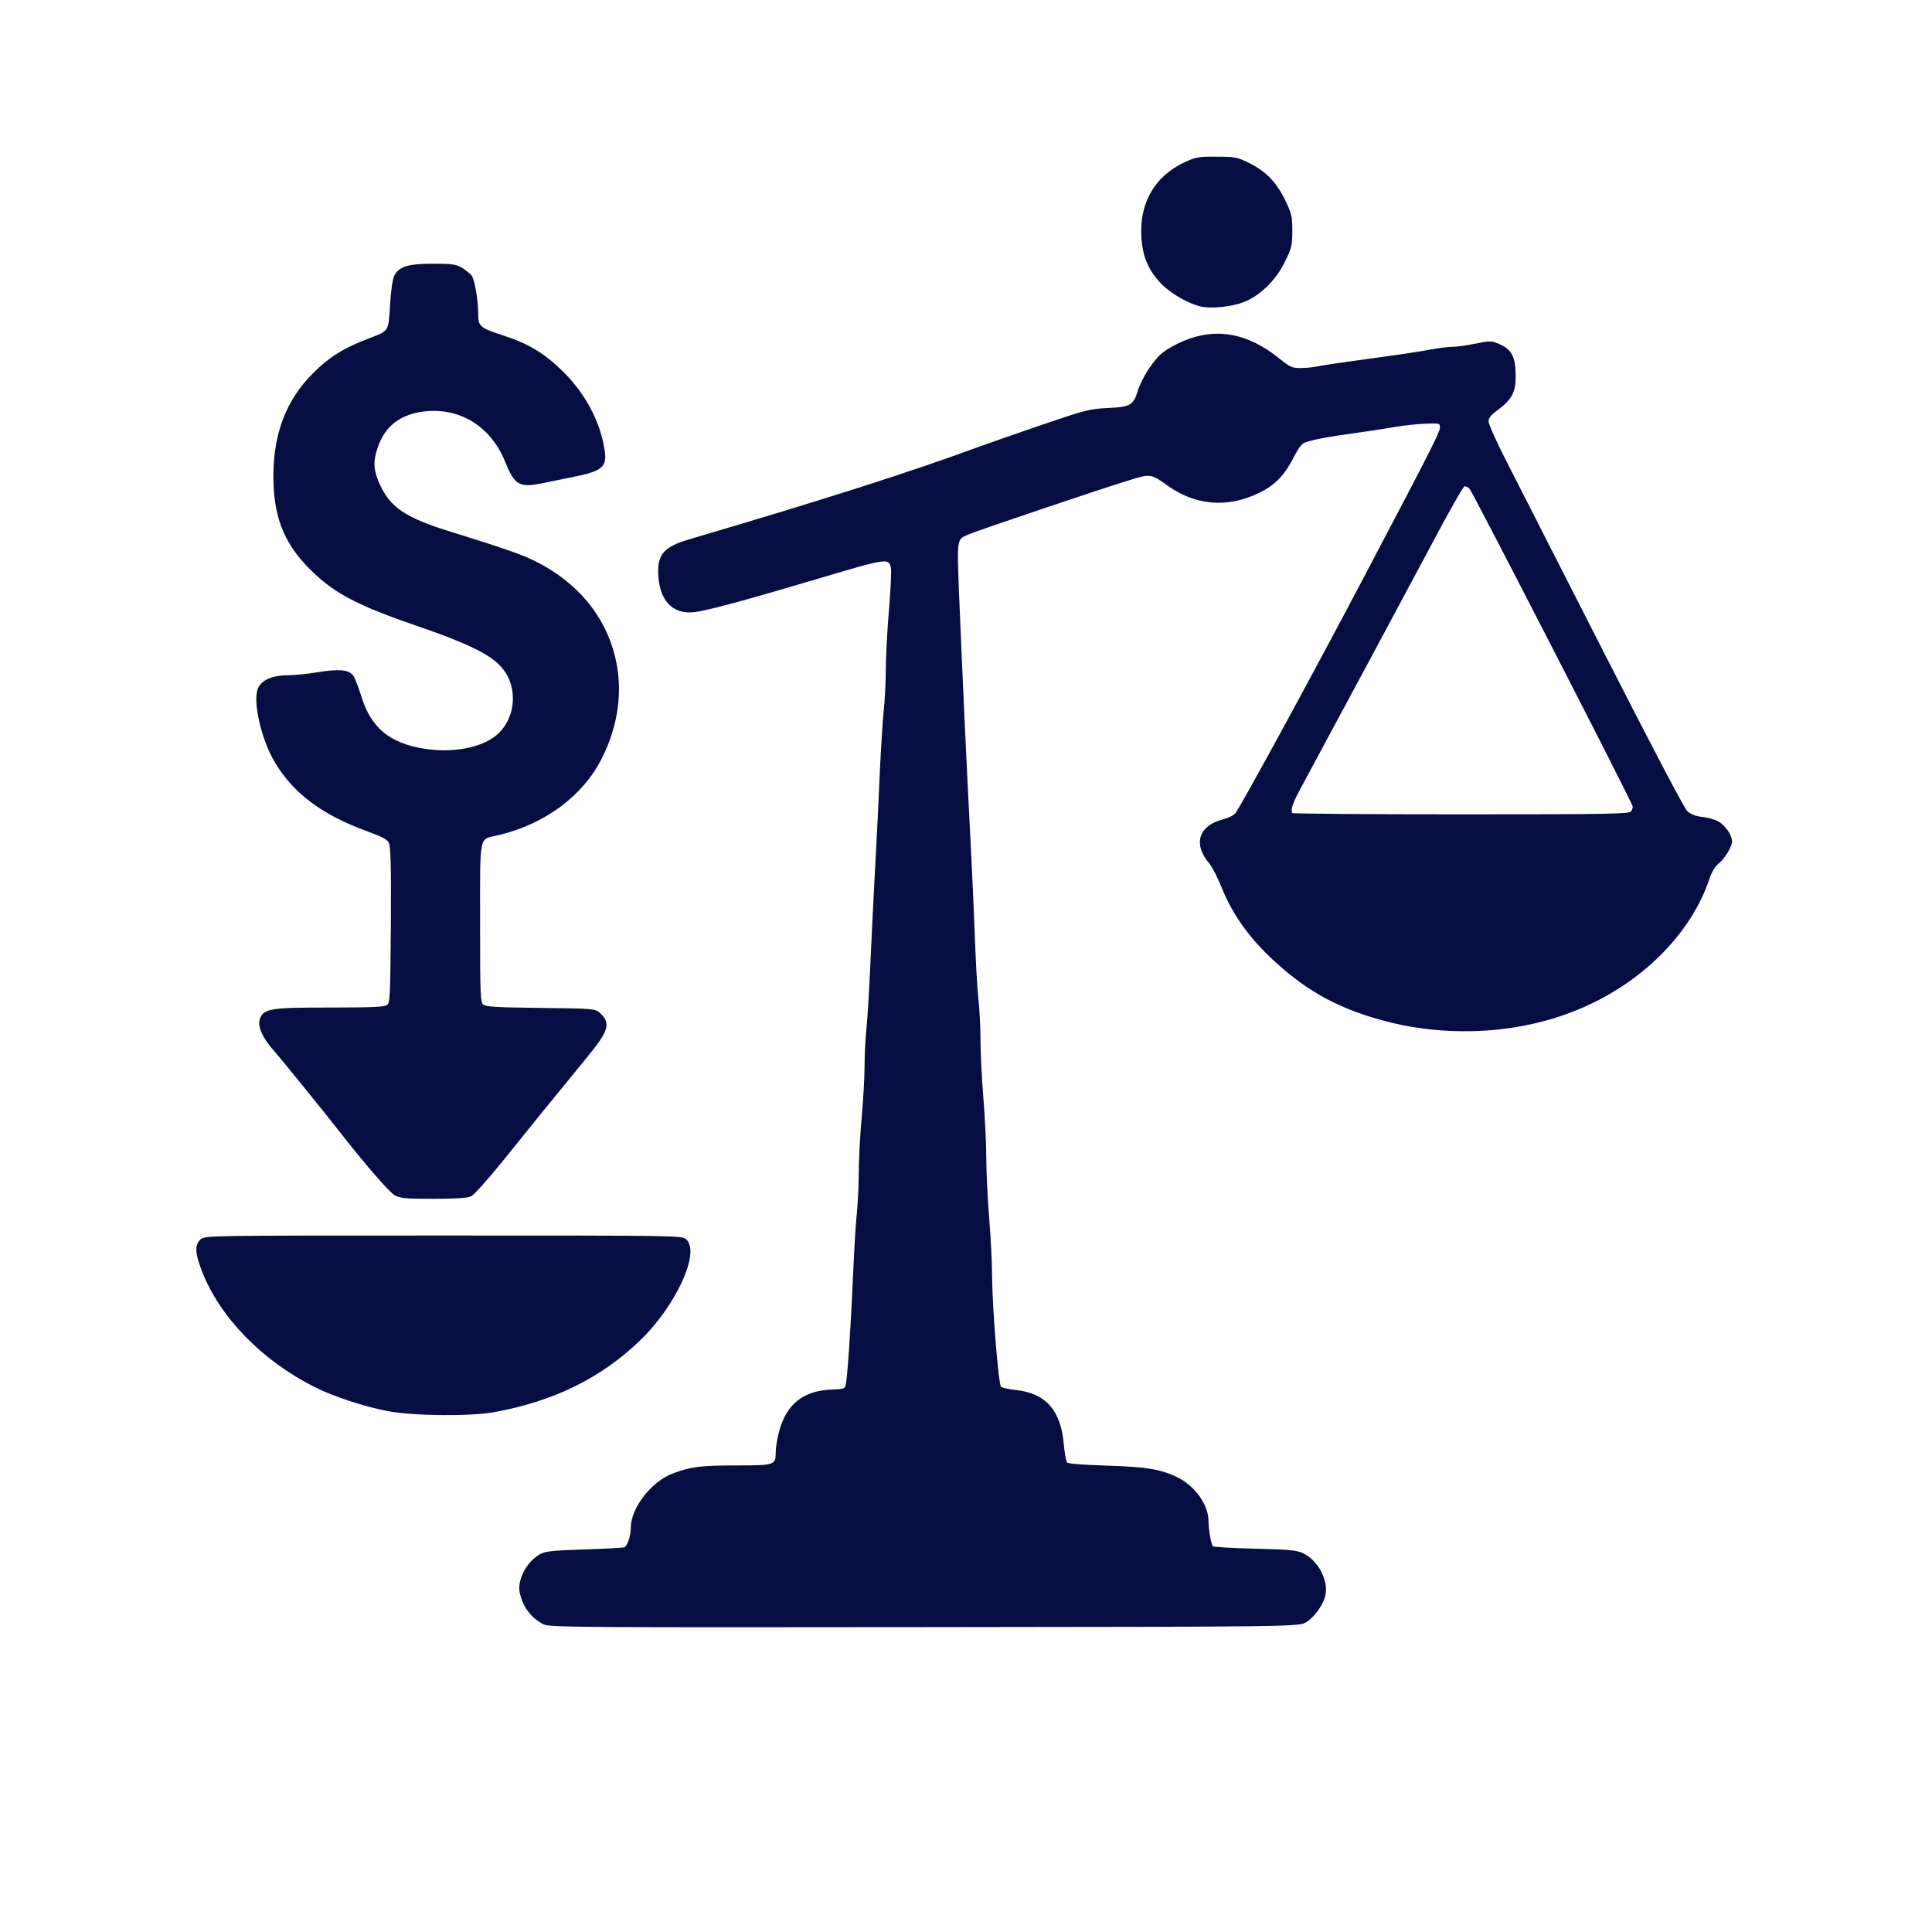 <?xml version="1.0" encoding="UTF-8" standalone="no"?>
<!DOCTYPE svg PUBLIC "-//W3C//DTD SVG 1.1//EN" "http://www.w3.org/Graphics/SVG/1.1/DTD/svg11.dtd">
<svg width="100%" height="100%" viewBox="0 0 2000 2000" version="1.1" xmlns="http://www.w3.org/2000/svg" xmlns:xlink="http://www.w3.org/1999/xlink" xml:space="preserve" xmlns:serif="http://www.serif.com/" style="fill-rule:evenodd;clip-rule:evenodd;">
    <g>
        <path d="M563,1680.6c-12.6,-6.6 -20.8,-17.6 -24,-32c-2.6,-12.4 6.4,-30.2 19.4,-38.2c5.8,-3.6 11.4,-4.2 45.6,-5.4c21.4,-0.6 40.6,-1.8 42.4,-2.2c3.6,-1 7.6,-12 7.6,-21.2c0,-20.2 21,-47.2 43,-55.4c18.4,-7 28.8,-8.2 66.2,-8.2c39.2,-0 40.8,-0.6 40.8,-14.4c0,-4.4 1.4,-13.6 3.2,-20.4c7.4,-29.2 25,-43 55.2,-43.8c11.4,-0.4 12.6,-0.8 14,-5.4c1.8,-6.4 5.4,-60.6 7.8,-116c1,-23.6 2.6,-51.6 3.8,-62c1,-10.4 2,-29.8 2,-43c0,-13.2 1.4,-38.4 3,-56c1.6,-17.6 3,-41.8 3,-54c0,-12 1,-29.6 2,-39c1,-9.4 2.8,-39 4,-66c1.2,-27 3.4,-72.4 5,-101c1.6,-28.6 3.8,-72.6 4.8,-98c1.2,-25.2 3,-54.6 4.2,-65c1,-10.4 2,-28.8 2,-41c0,-12 1.4,-39.6 3.2,-61.2c1.8,-21.6 2.8,-41.6 2,-44.4c-2.6,-11 -4.4,-10.8 -75.6,10.4c-68.6,20.4 -104,30.2 -124.4,34.2c-23.6,4.8 -38.6,-8 -40.6,-34.6c-1.8,-22.6 4.4,-30.2 31.4,-38.2c142.4,-42 227.4,-69.2 301,-96.2c11,-4 40.8,-14.4 66,-23c42.2,-14.4 47.6,-15.8 65.4,-16.6c23.8,-1 27.6,-3.2 32.2,-17.8c4.4,-14.4 16.8,-33.2 26.4,-40.4c4.2,-3.2 13.4,-8.4 20.8,-11.4c33.4,-14 65.6,-8 97.8,18c11.4,9.2 13.6,10.2 22.4,10.2c5.4,-0 14,-0.8 19.4,-2c5.2,-1 19.6,-3.2 31.6,-4.8c59.4,-8.2 69.2,-9.6 84,-12.4c8.8,-1.6 19.2,-2.8 23,-2.8c3.8,-0 14.2,-1.4 23.2,-3.2c15.8,-3.2 16.6,-3.2 25.6,0.8c11.6,5.2 15.2,12.8 15.2,32c0,16.4 -3.8,23.4 -18.6,34.4c-7.2,5.4 -9.4,8.2 -9.4,12.4c0,3 8.4,21.8 18.8,42c10.2,20.2 55.4,108.6 100.2,196.6c48.2,94.6 83.6,162.2 86.8,165.2c4,3.6 8.6,5.6 15.8,6.4c5.6,0.6 13,2.6 16.4,4.4c6.8,3.6 14,13.8 14,20c0,5.4 -7.8,17.8 -14.2,22.8c-3,2.4 -6.8,8.6 -8.8,14.6c-18.8,57.8 -71.4,110 -137.8,136.6c-61.2,24.8 -135.2,28.4 -201.8,9.8c-46.6,-13 -79.6,-31.8 -114.4,-65.2c-22.8,-21.8 -38.8,-44.8 -49.4,-71.2c-4.2,-10.4 -10,-21.6 -13,-25.2c-16.6,-19.6 -11,-37.6 13.6,-44c6.6,-1.8 12,-4.6 13.8,-7.2c8.6,-12.6 84.8,-152.6 135.4,-249c70.6,-134.2 77,-146.8 76.2,-151.4c-0.6,-4.4 -1.4,-4.6 -15.6,-4c-8.2,0.2 -22.2,1.8 -31,3.2c-8.8,1.6 -26.8,4.4 -40,6.2c-26.4,3.6 -40.4,6 -51.6,9.2c-6.4,1.8 -8.2,3.8 -15.6,17.8c-9.6,18.4 -19.4,28.2 -36.6,36.2c-31.6,14.8 -63.6,11.8 -91.8,-8.2c-17.4,-12.6 -18.6,-12.8 -40.8,-5.8c-29,8.8 -156.2,51.8 -165.6,55.8c-13.8,6 -13.4,3.6 -11.2,62.4c3.2,78.4 8.2,187 12.2,262.6c1.2,22 3,62 4,89c1,27 2.6,57.6 3.8,68c1.2,10.4 2.2,29.8 2.2,43c0,13.2 1.4,40.2 3,60c1.6,19.8 3,47.8 3,62c0,14.4 1.4,42.2 3,62c1.6,19.8 3,46.8 3,60c0.2,32.6 6.6,112.4 9.4,115.2c1.2,1.2 8.6,3 16.4,3.8c30.2,3.2 45.4,20.6 48.4,54.8c0.8,9.6 2.4,18.6 3.8,20c1.4,1.4 16.2,2.6 41.6,3.4c41,1.2 56.4,3.8 73.2,12.2c17.6,8.8 31.2,27.8 31.2,44c0.2,10 2.8,25.2 5,27.2c0.6,0.8 20.4,2 43.6,2.6c35.4,0.8 43.6,1.6 50,4.6c14.8,7.2 25.4,26.8 22.6,41.8c-1.8,9.2 -10.2,21.6 -18.8,27.4c-7.2,5 -7.2,5 -395.2,5.4c-351,0.4 -388.8,0.2 -394.2,-2.8Zm1126,-839.8c1.6,-1.8 2.6,-4.8 2,-6.6c-2.4,-7.8 -165.8,-325.6 -169,-329c-2,-2 -5,-3.2 -6.6,-2.6c-1.6,0.6 -16.6,27 -33.4,58.8c-25.2,47.2 -99.4,185.6 -137.2,255.6c-8.2,15.2 -10.4,22.6 -7.4,25.6c0.6,0.8 79.4,1.4 174.8,1.4c156.6,0 173.8,-0.4 176.8,-3.2Z" style="fill:#050d42;fill-rule:nonzero;stroke:#050d42;stroke-width:2px;"/>
        <path d="M401.6,1459.8c-23.6,-4.4 -56.4,-15.2 -75.4,-24.8c-54.4,-27.4 -97.8,-72 -116.2,-119.4c-7,-18.2 -7.6,-26 -2,-31.6c4,-4 6.6,-4 251,-4c244.4,0 247,0 251,4c13.6,13.6 -12,68.4 -48.4,103.2c-40.2,38.6 -88.6,62.4 -149.8,73.6c-24.2,4.6 -84,4 -110.2,-1Z" style="fill:#050d42;fill-rule:nonzero;stroke:#050d42;stroke-width:2px;"/>
        <path d="M409,1236.4c-6.2,-3.8 -31,-32.6 -59,-68.4c-16,-20.4 -58.4,-72.8 -66.6,-82c-11,-12.4 -16,-24 -13.4,-31c3.8,-10 10.4,-11 71.6,-11c44.8,0 56.4,-0.6 59.6,-2.8c3.6,-2.8 3.8,-6.4 4.4,-83.6c0.4,-62.4 -0.2,-81.8 -2.2,-85.6c-1.8,-3.8 -7.2,-6.6 -22.4,-12.2c-46.4,-16.8 -76.2,-38.8 -95.4,-70.8c-14.4,-23.8 -23.6,-64.8 -17.2,-77c4,-7.6 14.8,-12 29.2,-12c6.8,0 21.2,-1.4 32,-3.2c21,-3.4 30.2,-2.6 35,2.8c1.6,1.8 5.2,11.2 8.2,20.6c10,33.4 29.6,50 66,55.8c29.4,4.8 59.6,-0.8 75.6,-14c17.2,-14.2 22.6,-41 12.4,-61.6c-9.6,-19.4 -30.6,-31.2 -94.8,-53.4c-64.2,-22 -87.4,-34.6 -113.2,-61.2c-24.6,-25.6 -34.8,-52.6 -34.8,-92.6c0,-44.4 13.2,-78.6 40.8,-106.2c17,-17 32,-26.2 58.6,-36.2c20,-7.6 19.8,-7.2 21.4,-35.2c0.8,-14 2.6,-26.6 4.2,-29.8c4.8,-9 13.8,-11.8 39.4,-11.8c19.6,0 23.6,0.6 29.6,4.2c3.8,2.4 8,5.8 9.4,7.6c3,4.2 6.6,24.6 6.6,38.6c0,14 2,15.8 26,23.6c26,8.4 41.8,17.8 60.4,35.6c24.2,23.2 40.2,53 44.6,83c2.4,16.4 -2.2,20.2 -32,26.2c-8.8,1.8 -23,4.6 -31.4,6.4c-23.8,4.8 -28,2.4 -37.8,-21.6c-14.6,-36.4 -46.6,-56.6 -83.6,-52.8c-26,2.8 -42.6,15.4 -50.2,38.4c-5.4,15.8 -4.4,25.4 4.2,42.6c10.4,20.8 27.4,31.8 70.8,45.2c57.8,18 75,24 89,31c43,21.6 71.6,56 81.8,98.2c8.2,33.6 3.6,69.6 -13.2,103.4c-19,38.8 -58.4,68.4 -106.2,79.8c-22.2,5.4 -20.4,-3 -20.4,91.6c0,76 0.2,82.6 3.6,85.6c2.8,2.6 11.8,3.2 59.6,3.8c53,0.6 56.6,0.8 60.8,4.6c11.6,10.4 9.4,17.6 -14,46c-9,11 -21.4,26.2 -27.6,33.8c-6.4,7.8 -15.8,19.4 -21.4,26.2c-5.4,6.8 -22.2,27.6 -37.2,46.2c-15,18.6 -29.8,35 -32.6,36.4c-3.6,1.6 -16.8,2.4 -38.8,2.4c-28.8,0 -34.2,-0.6 -39.4,-3.6Z" style="fill:#050d42;fill-rule:nonzero;stroke:#050d42;stroke-width:2px;"/>
        <path d="M1242.6,316.2c-12.6,-3.2 -29.6,-13 -39.2,-22.6c-13,-13 -19.6,-27.8 -20.8,-47.2c-2.4,-35.4 13,-62.6 43.4,-77.2c12,-5.6 14.6,-6.2 33.2,-6c18.8,0 21.2,0.4 33.4,6.4c17,8.4 28,19.6 37,38.2c6.6,13.6 7.2,16.8 7.2,31.2c-0,14.4 -0.6,17.6 -7.4,31.2c-9.2,19.2 -25.8,35.4 -42.8,41.8c-12.8,4.8 -34,6.8 -44,4.2Z" style="fill:#050d42;fill-rule:nonzero;stroke:#050d42;stroke-width:2px;"/>
    </g>
</svg>
